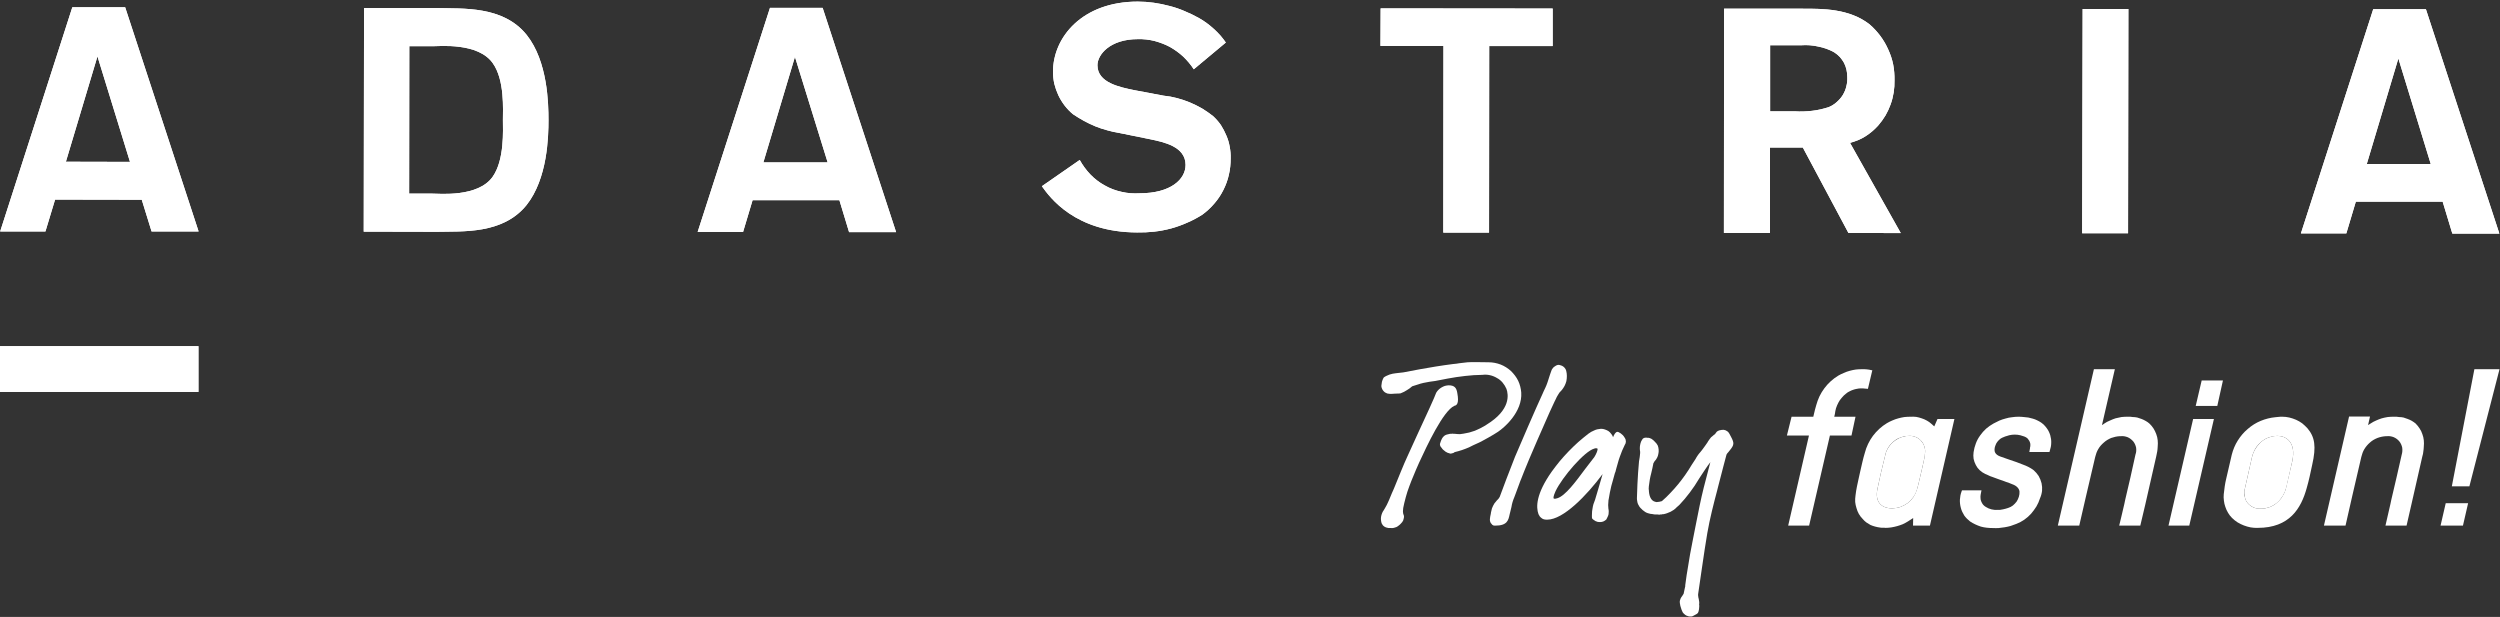 <svg version="1.2" xmlns="http://www.w3.org/2000/svg" viewBox="0 0 1552 383" width="1552" height="383"><rect x="0" y="0" width="1552" height="383" fill="#333333" stroke="none"/><style>.a{fill:#fff}</style><path fill-rule="evenodd" class="a" d="m1185 270.6q-0.9 0-1.8 0.1-0.9 0.2-1.7 0.4-0.9 0.2-1.7 0.5-0.9 0.4-1.6 0.8-1.5 0.8-2.8 1.9-1.3 1-2.3 2.4-1.1 1.4-1.8 2.9-0.7 1.5-1 3.2c-2 7.7-3.5 14.5-4.8 20.8-1.5 7.3 1.7 11.7 8.7 12q0.3 0 0.6 0 2.6-0.1 5-0.9 2.4-0.9 4.5-2.4 2-1.6 3.5-3.7 1.5-2.1 2.2-4.5c0.7-2.4 1.3-4.7 1.8-7.2l1.3-5.5 0.7-3.1q0.2-0.9 0.4-1.8 0.2-1 0.4-1.9 0.1-0.9 0.3-1.9 0.1-0.9 0.2-1.9c0.1-1.3-0.1-2.7-0.6-4-0.4-1.3-1.2-2.4-2.1-3.4-1-1-2.1-1.7-3.4-2.2-1.3-0.5-2.7-0.7-4-0.6z"/><path fill-rule="evenodd" class="a" d="m1413.9 270.6q-1 0-1.9 0.1-1 0.1-1.9 0.4-0.9 0.2-1.8 0.5-0.9 0.4-1.8 0.8-1.6 0.9-3 2.1-1.3 1.3-2.4 2.7-1.1 1.5-1.9 3.2-0.8 1.7-1.2 3.5c-1.7 7.3-4.3 19.1-4.3 19.1q-0.3 1-0.4 2.1-0.1 1.1 0.1 2.2 0.1 1 0.4 2.1 0.3 1 0.8 1.9 0.7 1.1 1.6 1.9 0.9 0.8 2 1.4 1 0.6 2.2 0.9 1.2 0.3 2.4 0.3h0.5q1.4 0 2.8-0.2 1.4-0.3 2.7-0.7 1.3-0.5 2.5-1.2 1.2-0.7 2.3-1.6 0.6-0.6 1.3-1.2 0.6-0.7 1.1-1.4 0.6-0.8 1.1-1.5 0.4-0.8 0.8-1.6 0.3-0.6 0.6-1.2 0.2-0.6 0.4-1.2 0.2-0.6 0.4-1.3 0.1-0.6 0.3-1.2l3.4-15c2.7-12.3-4.1-15.9-9.1-15.9z"/><path class="a" d="m1272.5 279.9c0.5-1.6 0.9-3.2 0.9-4.9 0.1-1.6-0.2-3.3-0.6-4.8-0.5-1.6-1.2-3.1-2.2-4.4-1-1.4-2.1-2.5-3.5-3.5q-1.2-0.8-2.5-1.4-1.2-0.6-2.6-1-1.4-0.4-2.8-0.7-1.3-0.2-2.8-0.3-1.7-0.2-3.3-0.2-2 0-4 0.3-2.1 0.2-4 0.8-2 0.5-3.9 1.3-1.8 0.8-3.6 1.8-2.5 1.4-4.6 3.2-2.1 1.9-3.7 4.2-1.7 2.3-2.7 5-1 2.6-1.4 5.4-0.3 2.1 0 4.1 0.4 2 1.4 3.9 0.9 1.8 2.4 3.2 1.5 1.4 3.4 2.3 0.8 0.4 1.6 0.7 0.7 0.4 1.5 0.7 0.8 0.3 1.7 0.6 0.8 0.3 1.6 0.6l2.2 0.8q1.8 0.7 3.7 1.3l0.2 0.1c2.1 0.7 2.9 1 4.3 1.6 2.9 1 4.3 2.8 4.5 4.5q0.1 1.7-0.4 3.3-0.5 1.6-1.4 3-1 1.3-2.3 2.4-1.3 1-2.9 1.5-0.8 0.3-1.6 0.5-0.9 0.3-1.7 0.4-0.8 0.2-1.7 0.3-0.8 0-1.7 0-0.9 0.1-1.9 0-0.9-0.1-1.8-0.3-0.9-0.3-1.8-0.6-0.9-0.4-1.7-0.9-0.9-0.5-1.7-1.4-0.7-0.9-1.1-1.9-0.5-1-0.5-2.2-0.1-1.1 0.1-2.2l0.5-2.6h-12.1l-0.3 0.8c-0.6 1.6-0.9 3.3-1 5q-0.1 2.6 0.6 5.1c0.4 1.7 1.2 3.2 2.1 4.7 1 1.4 2.2 2.6 3.6 3.7q1.5 1 3.2 1.8 1.7 0.8 3.5 1.4 1.8 0.5 3.7 0.7 1.8 0.2 3.7 0.2 1.9 0.1 3.7 0 1.9-0.2 3.8-0.5 1.8-0.3 3.6-0.8 1.9-0.6 3.6-1.3 2.6-1 4.9-2.6 2.3-1.6 4.2-3.7 1.8-2.1 3.3-4.5 1.4-2.4 2.2-5 1-2.2 1.3-4.7 0.2-2.4-0.3-4.7-0.6-2.4-1.8-4.5-1.3-2-3.1-3.6-0.8-0.6-1.6-1.1-0.8-0.5-1.6-0.9-0.9-0.5-1.7-0.8-0.9-0.4-1.8-0.7c-2.6-1.1-5.3-2-8-2.9-1.8-0.6-3.9-1.4-6-2.1-3.3-1.2-3.7-3.1-3.6-4.6q0.1-1.3 0.6-2.4 0.4-1.2 1.2-2.2 0.8-1 1.8-1.8 1-0.7 2.2-1.1 0.8-0.4 1.7-0.6 0.8-0.3 1.6-0.5 0.9-0.2 1.7-0.3 0.9-0.1 1.8-0.1 0.8 0 1.7 0.1 0.9 0.1 1.7 0.3 0.8 0.2 1.6 0.5 0.8 0.2 1.6 0.6 0.8 0.4 1.4 1 0.6 0.7 1 1.4 0.4 0.8 0.6 1.7 0.1 0.8 0 1.7-0.1 0.2-0.1 0.5 0 0.2-0.1 0.4 0 0.3 0 0.5-0.1 0.2-0.1 0.4-0.1 0.5-0.2 1.1l-0.1 0.6h12.5z"/><path class="a" d="m1138.7 258.7l0.4-1.7q0.2-1.8 0.7-3.6 0.6-1.8 1.5-3.5 0.8-1.6 2.1-3 1.2-1.5 2.7-2.6 0.9-0.8 2-1.3 1.1-0.6 2.3-1 1.1-0.4 2.3-0.6 1.3-0.3 2.5-0.3 0.5 0 1.1 0 0.6 0 1.1 0.1 0.6 0 1.1 0.1 0.6 0 1.1 0.1l2.7-11.4v-0.2h-0.5q-0.7-0.1-1.4-0.3-0.8-0.1-1.5-0.2-0.8-0.1-1.5-0.1-0.8 0-1.5 0-1.9 0-3.8 0.2-2 0.3-3.8 0.8-1.9 0.5-3.6 1.3-1.8 0.7-3.5 1.7-2.5 1.5-4.7 3.5-2.2 2-3.9 4.3-1.8 2.4-3.1 5.1-1.2 2.6-2 5.5-0.8 2.7-1.4 5.4l-0.4 1.7h-13.5l-2.9 11.7h13.7l-12.9 55.9h13l12.9-55.9h13.4l2.5-11.7z"/><path fill-rule="evenodd" class="a" d="m1213.3 260.1l-15.2 66.2h-10.5l0.1-4.7-2.5 1.6-0.6 0.4q-1.6 1-3.3 1.8-1.7 0.7-3.5 1.2-1.8 0.5-3.6 0.8-1.9 0.3-3.7 0.3-0.4 0-0.9-0.1-0.4 0-0.8 0-0.4 0-0.9 0-0.4-0.1-0.8-0.1-1.5-0.2-3-0.6-1.5-0.4-2.9-1-1.3-0.7-2.6-1.6-1.2-0.9-2.2-2.1-1.4-1.4-2.4-3.1-1-1.8-1.5-3.7-0.6-1.9-0.8-3.8-0.1-2 0.2-4c0.4-3.7 1.3-7.5 2.1-11.2 0.2-0.8 0.8-3.6 0.8-3.6 0.9-3.8 1.7-7.8 2.9-11.7q0.7-2.8 2-5.5 1.3-2.7 3-5 1.8-2.4 4-4.4 2.2-2 4.7-3.5 1.7-1 3.4-1.7 1.8-0.8 3.7-1.3 1.8-0.5 3.7-0.8 1.9-0.2 3.9-0.2 1.7-0.1 3.5 0.1 1.7 0.3 3.4 0.9 1.6 0.5 3.2 1.4 1.5 0.8 2.8 2l1.8 1.6 2-4.6zm-18.8 16.7c-0.4-1.3-1.2-2.5-2.1-3.4-1-1-2.2-1.8-3.4-2.2-1.3-0.5-2.7-0.7-4-0.6q-0.9 0-1.8 0.1-0.9 0.1-1.8 0.4-0.8 0.2-1.6 0.5-0.9 0.3-1.7 0.7-1.5 0.8-2.7 1.9-1.3 1.1-2.4 2.5-1 1.3-1.7 2.9-0.7 1.5-1 3.2c-2 7.7-3.5 14.5-4.8 20.8-1.5 7.3 1.7 11.7 8.7 12q0.3 0 0.6 0 2.6-0.1 5-0.9 2.4-0.9 4.5-2.4 2-1.6 3.5-3.7 1.4-2.1 2.2-4.6c0.7-2.4 1.3-4.6 1.8-7.1l1.3-5.5 0.7-3.1q0.2-0.9 0.4-1.9 0.2-0.9 0.4-1.8 0.1-1 0.2-1.9 0.2-1 0.3-1.9c0.1-1.4-0.1-2.7-0.6-4z"/><path class="a" d="m1515.1 326.3h13.9l3.2-13.9h-13.9z"/><path class="a" d="m1499.6 262.9q-1.1-0.9-2.3-1.6-1.2-0.7-2.6-1.2-1.3-0.5-2.6-0.9-1.4-0.3-2.8-0.3-0.4-0.1-0.8-0.1-0.4-0.1-0.8-0.1-0.4 0-0.8 0-0.4 0-0.9 0-1.9 0-3.7 0.2-1.9 0.3-3.7 0.8-1.9 0.6-3.6 1.4-1.7 0.7-3.3 1.8l-0.5 0.3-1.1 0.7 1.2-5.3h-13l-15.6 67.7h13.4c0-0.1 7.6-33.5 9.8-42.6 0.4-1.7 1-3.4 1.9-4.9 1-1.6 2.1-2.9 3.5-4.1 1.3-1.2 2.9-2.1 4.6-2.8 1.6-0.6 3.4-1 5.2-1.1q0.3 0 0.6 0c1.5-0.2 3 0.1 4.3 0.6 1.4 0.6 2.6 1.5 3.5 2.6 0.9 1.1 1.5 2.5 1.8 3.9 0.2 1.5 0.1 3-0.3 4.3-2.1 9.4-4.3 19-6.5 28.2l-0.5 2.4c-0.8 3.3-3 13-3.1 13.5h13.1l3-13.1q3.4-14.9 6.8-29.9 0.2-0.7 0.4-1.5 0.1-0.7 0.2-1.5 0.1-0.8 0.2-1.5 0.1-0.8 0.1-1.6 0.2-1.9 0-3.9-0.2-2-0.9-3.8-0.6-1.9-1.7-3.5-1.1-1.7-2.5-3.1z"/><path class="a" d="m1536.1 229.2l-14 72.7h10.9l18.7-72.7z"/><path fill-rule="evenodd" class="a" d="m1421.2 259.2q2.1 0.5 4.2 1.4 2 0.9 3.8 2.2 1.7 1.4 3.2 3c4.7 5.5 5.6 11.4 3 22.8-1.1 5.1-1.9 9.2-3.4 14.4-3.5 12.6-10.6 24.7-30.4 24.7q-2.2 0.1-4.4-0.3-2.1-0.4-4.2-1.2-2.1-0.8-3.9-1.9-1.9-1.2-3.5-2.8-1.4-1.4-2.4-3.1-1.1-1.8-1.7-3.7-0.7-1.9-0.9-3.9-0.3-2-0.1-4 0.1-1.2 0.3-2.4 0.1-1.2 0.3-2.4 0.2-1.2 0.4-2.4 0.2-1.1 0.5-2.3l3.5-15.1c0.8-3.1 2-6 3.7-8.7 1.7-2.7 3.7-5.1 6.2-7.2 2.4-2.1 5.1-3.8 8-5 2.9-1.2 6-2 9.2-2.3q0.5-0.1 1-0.1 0.5-0.1 1.1-0.1 0.5 0 1-0.1 0.5 0 1.1 0 2.2 0 4.4 0.5zm-7.3 11.4q-1 0-1.9 0.1-1 0.2-1.9 0.4-0.9 0.2-1.8 0.5-0.9 0.4-1.8 0.8-1.6 0.9-3 2.1-1.4 1.3-2.5 2.7-1.1 1.5-1.8 3.2-0.8 1.7-1.2 3.5c-1.7 7.3-4.1 18.4-4.3 19.1q-0.3 1-0.4 2.1-0.1 1.1 0 2.2 0.2 1 0.5 2.1 0.3 1 0.8 1.9 0.7 1.1 1.6 1.9 0.9 0.8 1.9 1.4 1.1 0.6 2.3 0.9 1.2 0.3 2.4 0.3h0.5q1.4 0 2.8-0.2 1.3-0.3 2.6-0.7 1.4-0.5 2.6-1.2 1.2-0.7 2.2-1.6 0.7-0.6 1.3-1.2 0.7-0.7 1.2-1.4 0.6-0.7 1-1.5 0.5-0.8 0.9-1.6 0.3-0.6 0.5-1.2 0.3-0.6 0.5-1.2 0.2-0.6 0.3-1.2 0.2-0.7 0.3-1.3l3.5-15c2.7-12.3-4.1-15.9-9.1-15.9z"/><path class="a" d="m1346.2 326.3h12.9l15.3-66.2h-12.9z"/><path class="a" d="m1334.3 262.9q-1-0.9-2.3-1.6-1.2-0.7-2.5-1.2-1.3-0.5-2.7-0.9-1.4-0.3-2.8-0.3-0.4-0.1-0.8-0.1-0.4-0.1-0.8-0.1-0.4 0-0.8 0-0.4 0-0.8 0-1.9 0-3.8 0.2-1.8 0.3-3.7 0.8-1.8 0.6-3.5 1.4-1.8 0.7-3.4 1.8l-0.4 0.3-1.1 0.7 8-34.7h-13l-22.4 97.1h13.3c0-0.1 7.7-33.5 9.9-42.6 0.4-1.7 1-3.4 1.9-4.9 0.9-1.6 2.1-2.9 3.5-4.1 1.3-1.2 2.9-2.1 4.5-2.8 1.7-0.6 3.5-1 5.2-1.1q0.4 0 0.7 0c1.5-0.2 2.9 0.1 4.3 0.6 1.4 0.6 2.5 1.5 3.5 2.6 0.9 1.1 1.5 2.5 1.8 3.9 0.2 1.5 0.1 3-0.4 4.3-2 9.4-4.2 19-6.4 28.2l-0.5 2.4c-0.8 3.3-3 13-3.2 13.5h13.1l3.1-13.1q3.4-14.9 6.8-29.9 0.2-0.7 0.3-1.5 0.2-0.7 0.3-1.5 0.1-0.8 0.2-1.5 0-0.8 0.1-1.6 0.2-1.9 0-3.9-0.2-2-0.9-3.8-0.7-1.9-1.7-3.5-1.1-1.7-2.6-3.1z"/><path class="a" d="m1363.1 252h13.4l3.5-15.8h-13.2z"/><path class="a" d="m1049.7 382.7q-0.7 0.1-1.5-0.1-0.7-0.2-1.4-0.5-0.7-0.4-1.2-0.9-0.6-0.5-1-1.1-0.4-0.8-0.7-1.6-0.3-0.8-0.5-1.6-0.3-0.8-0.4-1.7-0.2-0.8-0.2-1.7 0-0.5 0.2-1 0.1-0.5 0.3-0.9 0.2-0.5 0.5-0.9 0.2-0.4 0.6-0.8l0.1-0.2q0.4-0.6 0.7-1.1l0.8-3.8q0.1-0.2 0.1-0.4 0-0.2 0.1-0.4 0-0.2 0-0.4 0-0.1 0-0.3c0.3-2.4 1-7.8 3-19.2 1.1-6 2.1-10.8 3.5-18 0.7-3.3 1.5-7.2 2.4-12 1.7-8.3 3.5-15 4.9-20.3 0.7-2.6 1.3-4.8 1.8-6.9l-0.5 0.7-1 1.3c-0.5 0.6-2 3-4.7 7l-0.9 1.4q-1.3 2.2-2.7 4.3-1.4 2.1-3 4.2-1.5 2-3.1 3.9-1.7 2-3.4 3.8l-1.6 1.4q-0.8 0.9-1.8 1.6-0.9 0.6-2 1.2-1 0.5-2.2 0.9-1.1 0.4-2.2 0.6h-0.3-0.3l-0.7 0.2q-0.2 0-0.4 0-0.2 0-0.4 0-0.1 0.1-0.3 0.1-0.2 0-0.4 0-0.4 0-0.8-0.1-0.4 0-0.8 0-0.4 0-0.8 0-0.4-0.1-0.8-0.1l-1.1-0.2q-0.9 0-1.8-0.3-0.9-0.2-1.8-0.6-0.8-0.4-1.5-1-0.8-0.5-1.4-1.2-0.7-0.6-1.3-1.4-0.5-0.8-0.9-1.6-0.4-0.9-0.5-1.8-0.2-1-0.2-1.9c0-1.4 0.4-13.9 1.3-22.9q0.2-1.2 0.4-2.4 0.1-0.4 0.1-0.8 0.1-0.5 0.1-1 0.1-0.4 0.1-0.9 0-0.4 0-0.9-0.2-1-0.2-2.1 0-1.1 0.2-2.1 0.2-1.1 0.6-2.1 0.5-1 1.1-1.8 0.2-0.2 0.5-0.3 0.2-0.1 0.5-0.2 0.3-0.1 0.5-0.1 0.3 0 0.6 0 0.2 0 0.4 0 0.1 0 0.3 0.1 0.2 0 0.4 0 0.2 0 0.4 0 0.2 0.1 0.4 0.1 0.2 0.1 0.4 0.1 0.2 0.1 0.4 0.2 0.3 0.1 0.5 0.2 0.6 0.4 1.2 0.9 0.5 0.4 1 1 0.5 0.5 1 1.1 0.4 0.6 0.8 1.3 0.4 1.2 0.5 2.5 0.1 1.3-0.2 2.6-0.2 1.3-0.8 2.4-0.6 1.2-1.5 2.1-0.1 0.2-0.2 0.3-0.1 0.2-0.2 0.4-0.1 0.1-0.2 0.3-0.1 0.1-0.2 0.3v0.1c-0.3 1.8-0.8 3.9-1.3 6q-0.3 1-0.5 2-0.2 1-0.4 2-0.2 1.1-0.3 2.1-0.2 1-0.3 2.1l-0.1 1.7 0.1 0.5c0.1 3.1 0.9 6.9 4.3 7.5q0 0 0.1 0 0 0 0.1 0 0.1 0.1 0.1 0.1h0.2q0.4 0 0.8-0.1 0.5 0 0.9-0.1 0.4-0.1 0.8-0.2 0.4-0.1 0.8-0.2 2.8-2.4 5.3-5.1 2.5-2.6 4.8-5.4 2.3-2.8 4.4-5.8 2.1-3 4-6.2c0.8-1.3 1.6-2.5 2.3-3.5q0.2-0.5 0.5-0.9 0.2-0.4 0.5-0.8 0.3-0.5 0.6-0.9 0.3-0.4 0.6-0.8 0.6-0.6 1.1-1.3 0.6-0.7 1.1-1.4 0.6-0.8 1.1-1.5 0.5-0.7 1-1.4c0.3-0.5 0.9-1.3 1.1-1.6l0.1-0.2q0 0 0.1-0.2 0.4-0.7 0.9-1.3 0.5-0.7 1-1.3 0.6-0.5 1.2-1 0.6-0.6 1.3-1 0.1-0.1 0.2-0.3 0.1-0.1 0.2-0.3 0.1-0.1 0.2-0.3 0.1-0.1 0.2-0.2 0.2-0.3 0.4-0.5 0.3-0.2 0.5-0.3 0.3-0.2 0.6-0.3 0.3-0.1 0.6-0.2h0.1q0.2 0 0.5-0.1 0.2 0 0.4-0.1 0.3 0 0.5 0 0.3 0 0.5-0.1 0.6 0 1.2 0.2 0.6 0.1 1.1 0.5 0.6 0.3 1 0.7 0.4 0.5 0.7 1c2.7 5 3.4 6.2 1.1 9.3-0.8 1.1-1.5 1.9-1.9 2.4q-0.2 0.2-0.3 0.3-0.1 0.2-0.3 0.4-0.1 0.1-0.2 0.3-0.1 0.2-0.2 0.4c0 0.1-3.2 11.9-5.2 19.9l-0.6 2.4c-2 7.5-4.6 17.6-6.1 26.4-1.7 9.6-5.6 37.6-5.7 37.9q0 0.4 0 0.7 0 0.4 0.1 0.8 0 0.4 0.1 0.7 0.1 0.4 0.2 0.7 0.1 0.4 0.1 0.7 0.1 0.3 0.1 0.6 0.1 0.4 0.1 0.7 0 0.3 0 0.7 0 0.1 0 0.2 0 0.1-0.1 0.3 0 0.1 0 0.2 0 0.2 0.1 0.3v0.2q0 0.3 0 0.6 0 0.3 0 0.6 0 0.2-0.1 0.5 0 0.3 0 0.6c-0.4 2.5-0.7 2.8-2.1 3.5-0.3 0.2-0.8 0.4-1.3 0.7q-0.2 0.2-0.4 0.2-0.2 0.1-0.4 0.2-0.2 0.1-0.5 0.1-0.2 0-0.4 0z"/><path fill-rule="evenodd" class="a" d="m1009.3 273.7q0.1 0.4 0 0.8-0.1 0.5-0.2 0.9-0.2 0.4-0.4 0.7-0.9 1.8-1.7 3.7-0.7 1.8-1.4 3.7-0.7 1.9-1.2 3.8-0.6 1.9-1.1 3.9-0.2 0.8-0.4 1.6-0.2 0.5-0.4 1-0.6 2-1.1 4-0.6 1.9-1.1 3.9-0.4 2-0.9 4.1-0.4 2-0.7 4-0.2 0.7-0.2 1.5-0.1 0.7-0.1 1.5-0.1 0.7 0 1.5 0 0.7 0.1 1.5 0.2 0.8 0.2 1.7 0 0.9-0.1 1.7-0.2 0.9-0.6 1.7-0.3 0.8-0.8 1.6-0.4 0.3-0.9 0.7-0.4 0.3-0.9 0.5-0.5 0.2-1 0.3-0.6 0.1-1.1 0.1-0.7 0-1.4-0.1-0.7-0.2-1.4-0.5-0.6-0.3-1.2-0.8-0.6-0.4-1-1-0.1-1.4 0-2.9 0-1.5 0.3-2.9 0.2-1.5 0.6-2.9 0.5-1.4 1-2.7c0.7-2.1 2.8-9.6 4.7-16-9.9 13.3-24.4 28.3-34.4 28.3h-0.3q-0.9 0-1.7-0.2-0.8-0.2-1.4-0.7-0.7-0.5-1.2-1.1-0.5-0.7-0.8-1.4c-1.6-4.4-1.6-12.5 8.2-26.4q2.4-3.3 5-6.5 2.6-3.1 5.5-6.1 2.8-2.9 5.9-5.7 3.1-2.7 6.3-5.2 0.9-0.7 1.8-1.2 0.9-0.5 1.9-0.9 1-0.5 2-0.7 1.1-0.2 2.1-0.3h0.2q1.2 0 2.3 0.4 1.2 0.4 2.2 1 1 0.7 1.7 1.7 0.8 0.9 1.2 2.1c0.6-1.5 1.5-3.3 2.7-3.3q0 0 0.1 0 0.1 0 0.2 0 0 0 0.1 0.1 0.1 0 0.2 0 0.7 0.4 1.4 0.8 0.7 0.5 1.3 1.1 0.6 0.6 1 1.3 0.5 0.7 0.8 1.5 0.1 0.4 0.1 0.8zm-17.6 4.8q-0.1-0.2-0.7-0.2-0.1 0-0.3 0-0.2 0-0.3 0-0.2 0-0.4 0.1-0.1 0-0.3 0.1c-6 1.6-19.8 17.6-24 26.4-1.6 3.5-1.3 4.4-1.2 4.5 0.1 0.2 0.4 0.2 0.6 0.2q0.3 0 0.5 0 0.2 0 0.4-0.1 0.2 0 0.4-0.1 0.2 0 0.4-0.1c5-1.5 11.5-10.4 17.3-18.2 2.1-2.8 4-5.2 5.7-7.4 1.2-1.9 2.3-4.5 1.9-5.2z"/><path class="a" d="m928.2 326.3q-0.4 0-0.7 0-0.3-0.1-0.6-0.2-0.4-0.2-0.6-0.4-0.3-0.3-0.4-0.6l-0.2-0.1c-1.2-1.6-0.8-3.4-0.2-6.1q0.1-0.4 0.1-0.8c0.1-0.2 0.1-0.5 0.2-0.8q0.1-0.8 0.4-1.7 0.3-0.8 0.7-1.6 0.4-0.8 0.9-1.6 0.5-0.7 1.1-1.3l0.3-0.4q0.3-0.2 0.5-0.5 0.3-0.3 0.5-0.5 0.2-0.3 0.4-0.6 0.2-0.3 0.4-0.6c0.9-2.7 6.9-18.3 9.5-24.9 2.7-6.4 13.4-31.2 17.1-39.1 0.2-0.4 0.5-1 0.7-1.6 0.4-0.7 0.7-1.5 1-2.1q0.4-0.8 0.7-1.6 0.3-0.8 0.6-1.6 0.3-0.7 0.5-1.5 0.3-0.8 0.5-1.6c0.5-1.4 0.9-2.9 1.5-4.4q0.2-0.7 0.7-1.3 0.4-0.6 0.9-1 0.6-0.5 1.2-0.8 0.7-0.4 1.4-0.5 0.8 0 1.6 0.3 0.8 0.2 1.5 0.7 0.7 0.5 1.2 1.2 0.5 0.7 0.7 1.5 0.4 1.6 0.4 3.2 0 1.6-0.3 3.2-0.4 1.5-1.1 2.9-0.8 1.5-1.8 2.7c-0.7 0.8-1.1 1.1-1.4 1.5-0.3 0.5-1.6 2.5-1.7 2.8-0.1 0.2-0.5 1.2-1.4 2.9-1.1 2.3-2.6 5.5-3.1 6.7-13 29.4-14.9 34.4-17.6 41.3l-0.5 1.2c-1.3 3.6-2.1 5.8-2.8 7.6l-0.9 2.4q-0.3 0.7-0.6 1.5-0.3 0.7-0.5 1.5-0.2 0.8-0.4 1.5-0.2 0.8-0.3 1.6c-0.2 1-0.4 1.9-0.7 2.9q-0.2 0.8-0.4 1.6c-0.8 3.8-1.5 7.1-9 7.1z"/><path class="a" d="m900.6 281.6q-0.1 0-0.3 0-0.1 0-0.3-0.1-0.1 0-0.3-0.1-0.1 0-0.2-0.1h-0.1q-0.3-0.1-0.7-0.2-0.7-0.3-1.3-0.7-0.6-0.4-1.1-0.9-0.6-0.4-1-1-0.5-0.6-0.9-1.2-0.2-0.2-0.3-0.4-0.1-0.3-0.1-0.6-0.1-0.2-0.1-0.5 0-0.3 0.1-0.5c1.5-5.1 3.2-5.4 6.2-6q0.4 0 0.8 0 0.3-0.1 0.7-0.1 0.4 0 0.7 0.1 0.4 0 0.8 0c0.8 0.1 1.7 0.2 2.6 0.2q0.3 0 0.7 0 0.3 0 0.7-0.1 0.3 0 0.7-0.1 0.3 0 0.7-0.1 1.8-0.3 3.5-0.7 1.8-0.5 3.5-1.1 1.7-0.7 3.3-1.5 1.6-0.8 3.1-1.7l0.9-0.6c15-9.2 13.6-18.6 12.3-22.2q-0.9-2.1-2.4-3.9-1.5-1.8-3.6-2.9-2-1.2-4.3-1.7-2.3-0.5-4.6-0.2-2.7 0.1-5.4 0.2-2.7 0.2-5.4 0.5-2.7 0.3-5.4 0.7-2.6 0.4-5.3 0.9-4.3 0.8-7.8 1.5-1.8 0.2-3.6 0.5-1.9 0.3-3.7 0.7-1.8 0.4-3.5 1-1.8 0.5-3.5 1.1-0.8 0.7-1.6 1.3-0.8 0.6-1.7 1.1-0.8 0.5-1.7 1-0.9 0.4-1.8 0.8l-0.5 0.2q-0.2 0-0.4 0-0.2 0.1-0.4 0.1-0.1 0-0.3 0-0.2 0-0.4 0-1.2 0-2.4 0.1c-0.7 0.1-1.4 0.1-2 0.1q-0.4 0-0.7 0-0.4 0-0.8-0.1-0.3 0-0.7-0.1-0.4-0.1-0.7-0.3-0.8-0.3-1.4-0.9-0.6-0.6-1-1.3-0.4-0.8-0.6-1.6-0.1-0.9 0.1-1.7 0-0.4 0.1-0.7 0-0.4 0.1-0.7 0.1-0.4 0.2-0.7 0.1-0.4 0.3-0.7 0-0.2 0.1-0.4 0.1-0.2 0.2-0.3 0.1-0.2 0.2-0.4 0.1-0.2 0.2-0.3 0.8-0.6 1.7-1 0.9-0.4 1.9-0.8 0.9-0.3 1.9-0.5 1-0.2 2-0.3c2.4-0.3 3.7-0.4 4.4-0.5 0.4-0.1 0.5-0.1 0.6-0.1 0.1 0 16.2-3.3 30.4-5.1 1.5-0.1 2.8-0.3 3.9-0.5q1.3-0.2 2.6-0.3 1.3-0.2 2.6-0.3 1.3 0 2.6-0.1 1.3 0 2.6 0c2 0 4.5 0 7.8 0.1 2.6 0 5.1 0.5 7.5 1.4 2.3 0.9 4.5 2.3 6.4 4 1.8 1.8 3.4 3.8 4.5 6.1 1.1 2.3 1.7 4.8 1.9 7.3 0.8 11.7-10.1 22.2-17.2 26.1q-1.5 0.9-3.1 1.8-1.5 0.9-3.1 1.7-1.5 0.9-3.1 1.6-1.6 0.8-3.3 1.5-1.3 0.6-2.6 1.3-1.1 0.4-2.2 0.9-1.1 0.4-2.2 0.8-1.2 0.4-2.3 0.7-1.1 0.3-2.3 0.6-0.3 0.2-0.5 0.4-0.3 0.1-0.6 0.2-0.3 0.1-0.7 0.2-0.3 0.1-0.6 0.1z"/><path class="a" d="m863.5 327.8q-0.2 0-0.4 0-0.1 0-0.3 0-0.2 0-0.4 0-0.2 0-0.4 0-0.7-0.1-1.3-0.3-0.7-0.2-1.3-0.6-0.6-0.4-1-0.9-0.4-0.6-0.7-1.2-0.3-1-0.4-2.1-0.1-1 0.1-2.1 0.2-1 0.6-2 0.4-1 1-1.8 0.5-0.8 1-1.7 0.4-0.8 0.9-1.6 0.4-0.9 0.8-1.7 0.4-0.9 0.8-1.8c0.6-1.4 1.3-3 1.7-4.1 0.2-0.5 0.4-0.9 0.5-1.1 0-0.1 0.3-0.7 0.7-1.6 1.8-4.4 6.5-16.1 8.3-19.8l6.1-13.4c5.3-11.4 11.1-24 11.8-26.2q0.6-1 1.4-1.8 0.8-0.8 1.8-1.4 1-0.6 2.1-1 1.1-0.3 2.3-0.4h0.1c3.8 0 4.9 1.7 5.4 4.8 1.2 6.4-0.3 7.6-1.7 7.9h-0.1c-7 3.2-17.1 24.9-21.9 35.3-0.8 1.8-2.9 6.5-4.8 11.3q-0.7 1.7-1.3 3.4-0.6 1.6-1.2 3.4-0.5 1.7-1 3.4-0.5 1.8-0.9 3.5c-1.3 5-0.8 6.4-0.5 7.3q0.1 0.1 0.2 0.3 0 0.2 0 0.4 0.1 0.1 0.1 0.3 0 0.2 0 0.3 0 0.6-0.2 1.2-0.1 0.6-0.3 1.1-0.3 0.6-0.6 1-0.4 0.5-0.8 0.9-0.6 0.7-1.3 1.2-0.7 0.6-1.5 1-0.8 0.3-1.6 0.5-0.9 0.2-1.8 0.1z"/><path class="a" d="m123.2 214.9v28.4h-123.2v-28.4z"/><path fill-rule="evenodd" class="a" d="m123.3 143.7h-29.2l-6.1-19.7-53.8-0.1-6 19.8h-28.1l44.8-139.2h32.8zm-42.6-43.2l-20.2-65.5-19.6 65.4z"/><path fill-rule="evenodd" class="a" d="m340.5 74.5c0 10.1-0.5 36.4-13.7 52.9-14.8 18.2-39.8 16.1-55.6 16.5l-45.4-0.1 0.2-138.8h45.3c15.8 0.5 40.9-1.6 55.6 16.6 13.2 16.5 13.6 42.9 13.6 52.9zm-28.3 0c0-6.3 1.2-24.8-6.3-35.3-9.1-12.9-33-10.5-37.5-10.5h-14.3l-0.1 91.5h14.3c4.4 0 28.4 2.4 37.5-10.4 7.5-10.6 6.4-29.1 6.4-35.3z"/><path fill-rule="evenodd" class="a" d="m556.3 144.1h-29.2l-6-19.8h-53.9l-5.9 19.7h-28.2l44.9-139.1h32.7zm-42.5-43.3l-20.3-65.5-19.6 65.5z"/><path class="a" d="m722.4 59.4q4.2 0.4 8.3 1.5 4.1 1.1 8 2.7 3.8 1.6 7.5 3.7 3.6 2.2 6.9 4.8 2.7 2.5 4.8 5.5 2 3.1 3.4 6.5 1.5 3.4 2.1 7 0.7 3.6 0.6 7.2c0 3.4-0.3 6.8-1.1 10.1-0.7 3.3-1.9 6.5-3.4 9.5-1.5 3-3.4 5.9-5.6 8.4-2.2 2.6-4.7 4.9-7.4 6.9q-4.5 2.9-9.4 5-4.9 2.2-10 3.6-5.2 1.4-10.5 2-5.3 0.6-10.7 0.5c-38.5-0.1-54.2-21.8-59.1-28.7l23.5-16.3q2.7 4.9 6.6 9c2.6 2.7 5.6 5 8.9 6.8 3.3 1.9 6.8 3.2 10.5 4 3.7 0.9 7.4 1.1 11.2 0.9 19.3 0 28.5-8.7 28.5-17.6 0-11.5-13.6-14.2-22.2-16l-18.7-3.8q-3.9-0.6-7.7-1.7-3.8-1-7.5-2.5-3.6-1.5-7.1-3.4-3.4-1.9-6.7-4.1-2.9-2.4-5.2-5.4-2.3-3-3.9-6.4-1.6-3.5-2.5-7.1-0.8-3.7-0.8-7.5c0-21.3 18.1-43.5 52.6-43.5q5 0 9.9 0.7 5 0.7 9.8 2 4.8 1.2 9.4 3.2 4.6 1.9 8.9 4.3 2.5 1.4 4.8 3.1 2.3 1.7 4.4 3.6 2.1 1.9 4 4 1.9 2.2 3.5 4.5l-19.9 16.6c-1.9-2.9-4.1-5.5-6.6-7.9-2.5-2.3-5.3-4.3-8.3-6-3-1.6-6.3-2.8-9.6-3.7-3.3-0.8-6.8-1.2-10.2-1.1-17.4 0-25.1 9.7-25.1 16.2 0 10.9 13.8 13.6 23 15.5z"/><path class="a" d="m924.4 144.4h-28.4l0.1-115.9h-39.1l0.1-23.3 106.8 0.1v23.3h-39.4z"/><path fill-rule="evenodd" class="a" d="m1180 144.7l-32.5-0.1-28.3-53h-20.4v53h-28.6l0.1-139.2h48.9c12.4 0 28.8-0.1 41.4 9.7q3.7 3.2 6.7 7.2 2.9 3.9 4.9 8.4 2.1 4.5 3.1 9.4 0.9 4.8 0.8 9.7 0.1 3.8-0.5 7.6-0.6 3.8-1.9 7.4-1.3 3.6-3.2 6.9-2 3.3-4.5 6.2-1.7 1.9-3.7 3.6-2 1.7-4.2 3.1-2.2 1.4-4.6 2.4-2.5 1-5 1.7zm-81.1-75.6h15.3q2.7 0.2 5.4 0.1 2.7-0.1 5.3-0.4 2.7-0.3 5.3-0.9 2.6-0.6 5.1-1.4c1.8-0.8 3.5-1.8 4.9-3.1 1.5-1.3 2.8-2.8 3.8-4.4 1-1.7 1.8-3.5 2.2-5.4 0.5-1.9 0.7-3.8 0.6-5.8q0-2.2-0.5-4.5-0.5-2.2-1.5-4.2-1.1-2-2.6-3.7-1.6-1.7-3.5-2.9-2.3-1.3-4.8-2.2-2.5-0.9-5.1-1.4-2.6-0.6-5.3-0.8-2.6-0.2-5.3 0h-19.3z"/><path class="a" d="m1292.6 144.8l0.3-139.2h28.4l-0.2 139.2z"/><path fill-rule="evenodd" class="a" d="m1551.6 145h-29.2l-6-19.8h-53.9l-5.9 19.7h-28.2l44.9-139.2h32.7zm-42.6-43.2l-20.1-65.5-19.6 65.5z"/><path class="a" d="m123.2 214.9v28.4h-123.2v-28.4z"/><path fill-rule="evenodd" class="a" d="m123.3 143.7h-29.2l-6.1-19.7-53.8-0.1-6 19.8h-28.1l44.8-139.2h32.8zm-42.6-43.2l-20.2-65.5-19.6 65.4z"/><path fill-rule="evenodd" class="a" d="m340.5 74.5c0 10.1-0.5 36.4-13.7 52.9-14.8 18.2-39.8 16.1-55.6 16.5l-45.4-0.1 0.2-138.8h45.3c15.8 0.5 40.9-1.6 55.6 16.6 13.2 16.5 13.6 42.9 13.6 52.9zm-28.3 0c0-6.3 1.2-24.8-6.3-35.3-9.1-12.9-33-10.5-37.5-10.5h-14.3l-0.1 91.5h14.3c4.4 0 28.4 2.4 37.5-10.4 7.5-10.6 6.4-29.1 6.4-35.3z"/><path fill-rule="evenodd" class="a" d="m556.3 144.1h-29.2l-6-19.8h-53.9l-5.9 19.7h-28.2l44.9-139.1h32.7zm-42.5-43.3l-20.3-65.5-19.6 65.5z"/><path class="a" d="m722.4 59.4q4.2 0.4 8.3 1.5 4.1 1.1 8 2.7 3.8 1.6 7.5 3.7 3.6 2.2 6.9 4.8 2.7 2.5 4.8 5.5 2 3.1 3.4 6.5 1.5 3.4 2.1 7 0.7 3.6 0.6 7.2c0 3.4-0.3 6.8-1.1 10.1-0.7 3.3-1.9 6.5-3.4 9.5-1.5 3-3.4 5.9-5.6 8.4-2.2 2.6-4.7 4.9-7.4 6.9q-4.5 2.9-9.4 5-4.9 2.2-10 3.6-5.2 1.4-10.5 2-5.3 0.6-10.7 0.5c-38.5-0.1-54.2-21.8-59.1-28.7l23.5-16.3q2.7 4.9 6.6 9c2.6 2.7 5.6 5 8.9 6.8 3.3 1.9 6.8 3.2 10.5 4 3.7 0.9 7.4 1.1 11.2 0.9 19.3 0 28.5-8.7 28.5-17.6 0-11.5-13.6-14.2-22.2-16l-18.7-3.8q-3.9-0.6-7.7-1.7-3.8-1-7.5-2.5-3.6-1.5-7.1-3.4-3.4-1.9-6.7-4.1-2.9-2.4-5.2-5.4-2.3-3-3.9-6.4-1.6-3.5-2.5-7.1-0.8-3.7-0.8-7.5c0-21.3 18.1-43.5 52.6-43.5q5 0 9.9 0.7 5 0.7 9.8 2 4.8 1.2 9.4 3.2 4.6 1.9 8.9 4.3 2.5 1.4 4.8 3.1 2.3 1.7 4.4 3.6 2.1 1.9 4 4 1.9 2.2 3.5 4.5l-19.9 16.6c-1.9-2.9-4.1-5.5-6.6-7.9-2.5-2.3-5.3-4.3-8.3-6-3-1.6-6.3-2.8-9.6-3.7-3.3-0.8-6.8-1.2-10.2-1.1-17.4 0-25.1 9.7-25.1 16.2 0 10.9 13.8 13.6 23 15.5z"/><path class="a" d="m924.4 144.4h-28.4l0.1-115.9h-39.1l0.1-23.3 106.8 0.1v23.3h-39.4z"/><path fill-rule="evenodd" class="a" d="m1180 144.7l-32.5-0.1-28.3-53h-20.4v53h-28.6l0.1-139.2h48.9c12.4 0 28.8-0.1 41.4 9.7q3.7 3.2 6.7 7.2 2.9 3.9 4.9 8.4 2.1 4.5 3.1 9.4 0.9 4.8 0.8 9.7 0.1 3.8-0.5 7.6-0.6 3.8-1.9 7.4-1.3 3.6-3.2 6.9-2 3.3-4.5 6.2-1.7 1.9-3.7 3.6-2 1.7-4.2 3.1-2.2 1.4-4.6 2.4-2.5 1-5 1.7zm-81.1-75.6h15.3q2.7 0.2 5.4 0.1 2.7-0.1 5.3-0.4 2.7-0.3 5.3-0.9 2.6-0.6 5.1-1.4c1.8-0.8 3.5-1.8 4.9-3.1 1.5-1.3 2.8-2.8 3.8-4.4 1-1.7 1.8-3.5 2.2-5.4 0.5-1.9 0.7-3.8 0.6-5.8q0-2.2-0.5-4.5-0.5-2.2-1.5-4.2-1.1-2-2.6-3.7-1.6-1.7-3.5-2.9-2.3-1.3-4.8-2.2-2.5-0.9-5.1-1.4-2.6-0.6-5.3-0.8-2.6-0.2-5.3 0h-19.3z"/><path class="a" d="m1292.6 144.8l0.3-139.2h28.4l-0.2 139.2z"/><path fill-rule="evenodd" class="a" d="m1551.6 145h-29.2l-6-19.8h-53.9l-5.9 19.7h-28.2l44.9-139.2h32.7zm-42.6-43.2l-20.1-65.5-19.6 65.5z"/></svg>